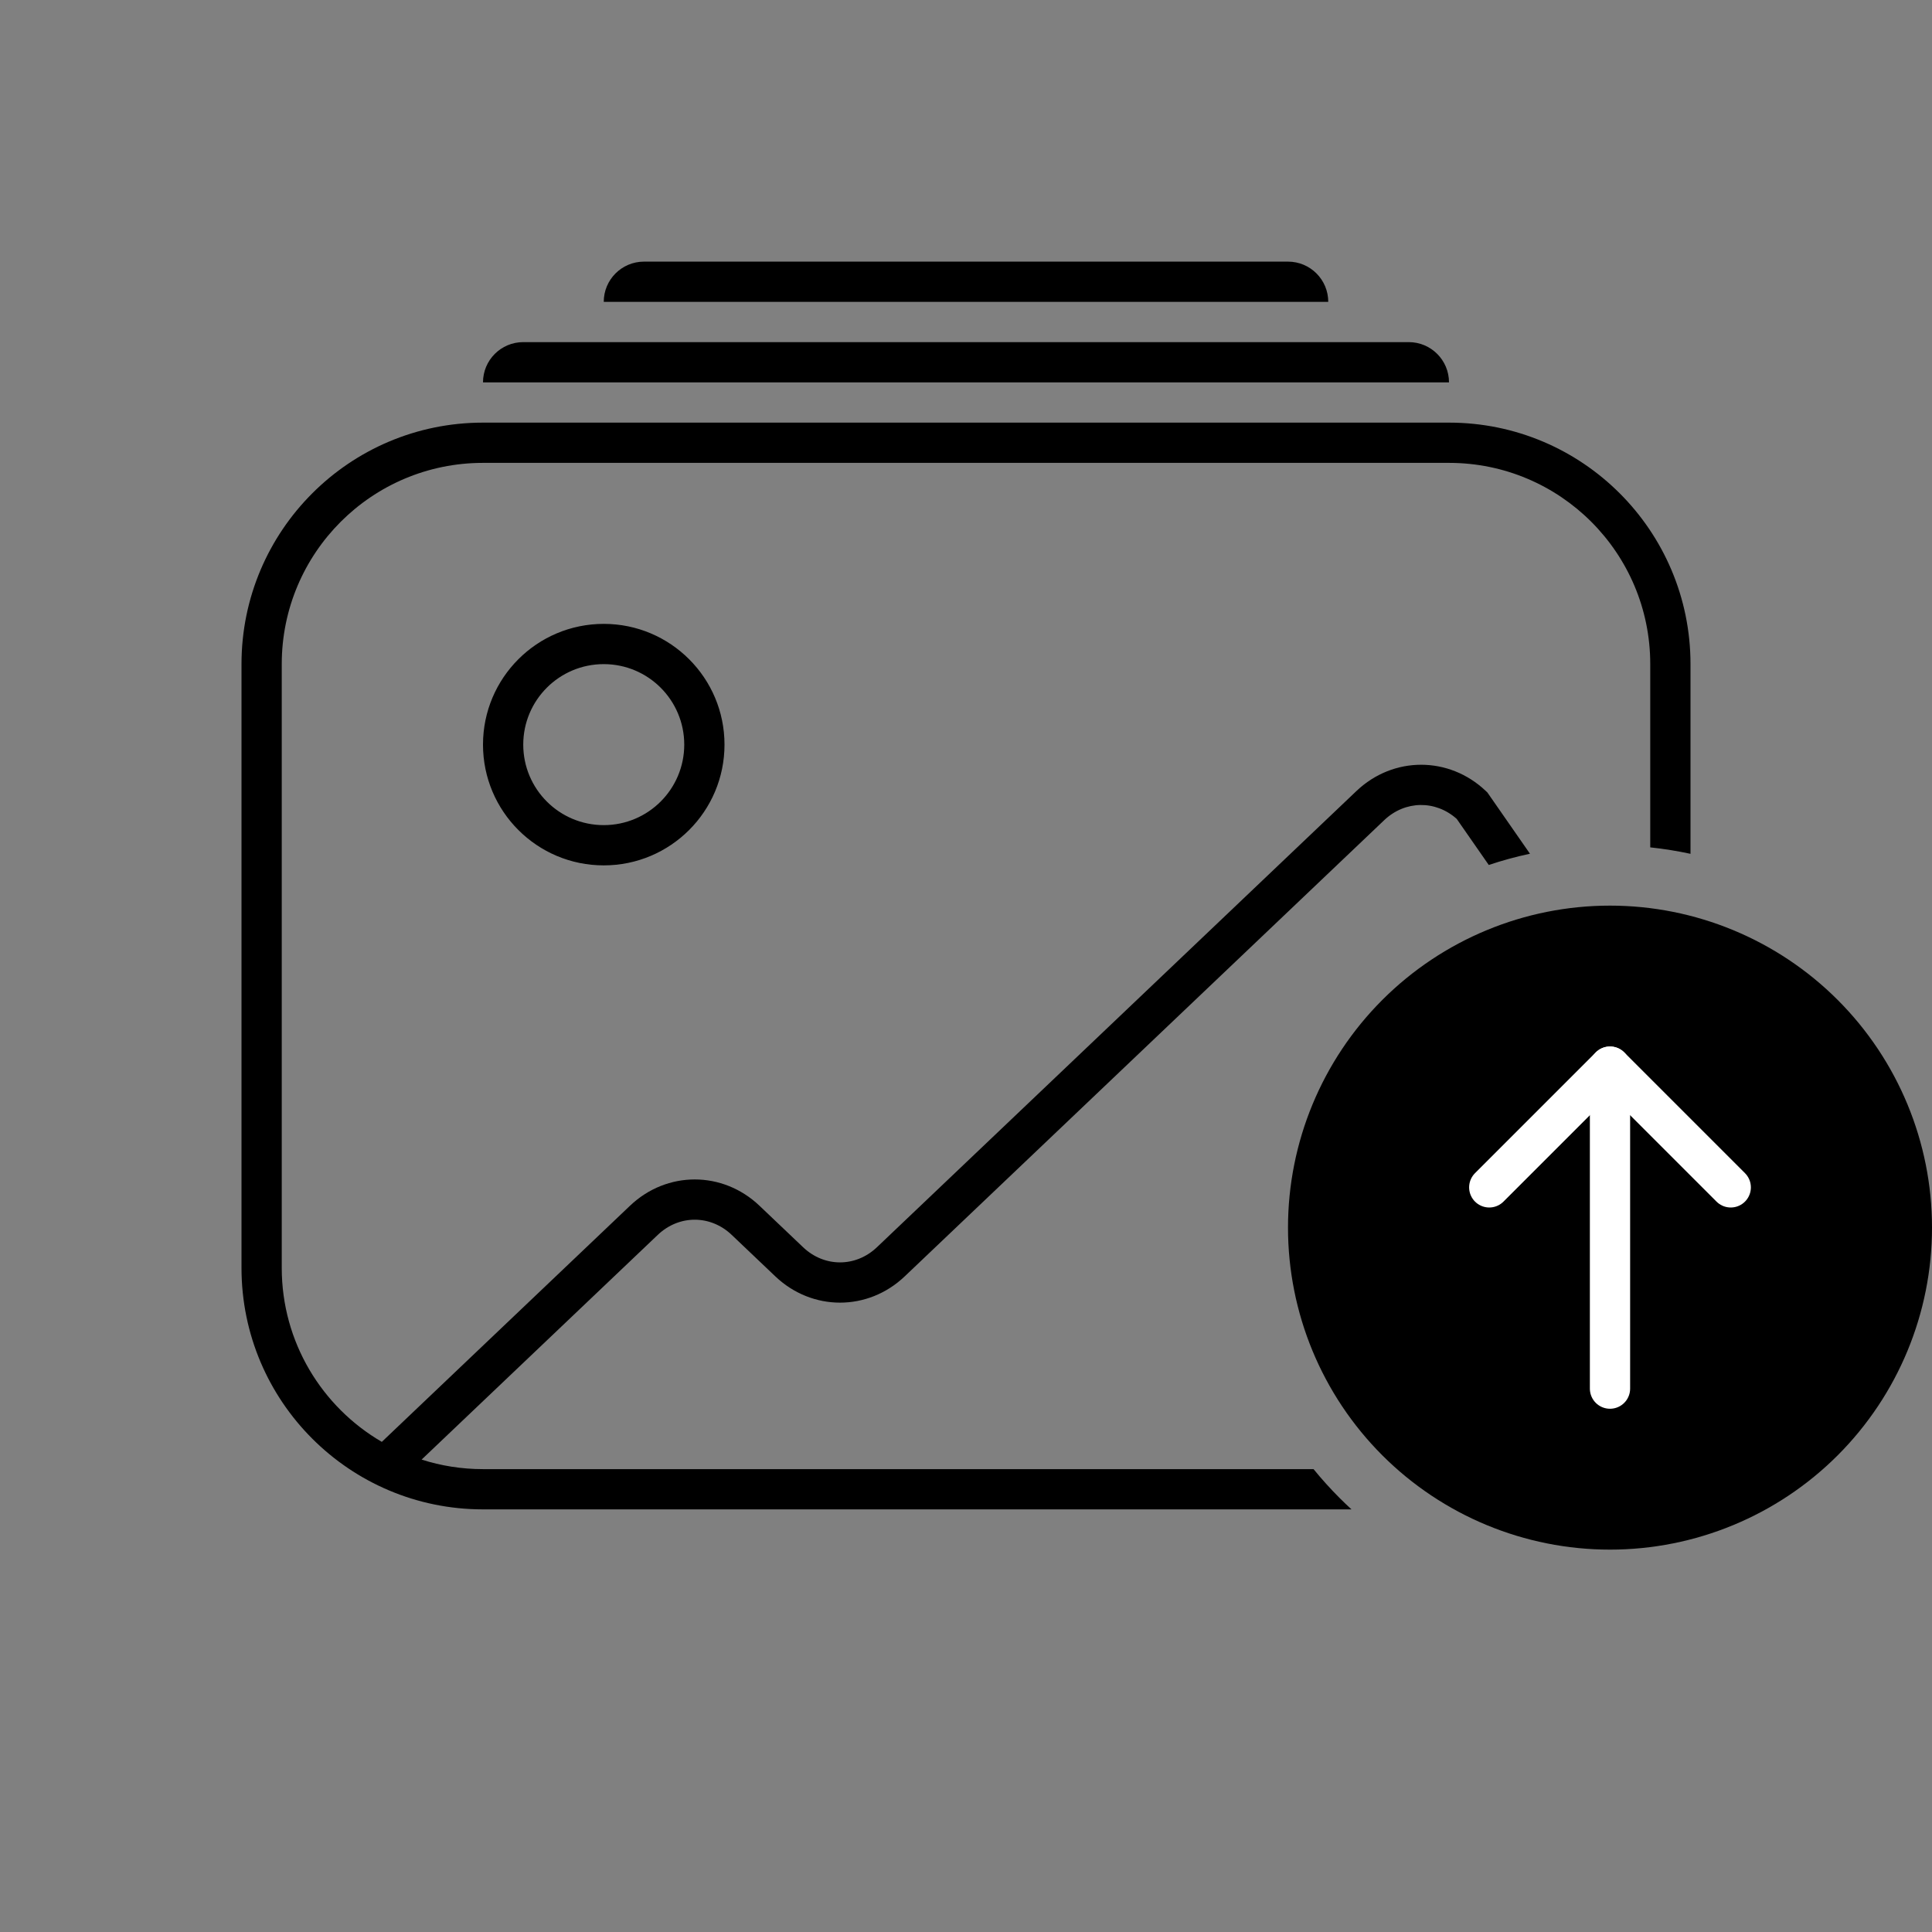 <svg width="96" height="96" viewBox="0 0 96 96" fill="none" xmlns="http://www.w3.org/2000/svg">
<rect x="0" y="0" width="96" height="96" fill="#808080" stroke="none"/>
<path opacity="0.5" fill-rule="evenodd" clip-rule="evenodd" d="M32 13C30.895 13 30 13.895 30 15H66C66 13.895 65.105 13 64 13H32ZM26 17C24.895 17 24 17.895 24 19H72C72 17.895 71.105 17 70 17H26ZM72 23H24C18.477 23 14 27.477 14 33V63C14 66.69 15.999 69.913 18.972 71.646L31.305 59.912C33.135 58.171 35.907 58.171 37.737 59.912L39.903 61.972C40.96 62.979 42.52 62.979 43.577 61.972L67.4 39.306C69.23 37.565 72.002 37.565 73.832 39.306L73.906 39.376L73.964 39.459L76.023 42.421C75.329 42.569 74.646 42.756 73.976 42.98L72.384 40.691C71.329 39.749 69.814 39.77 68.779 40.755L44.956 63.421C43.126 65.163 40.354 65.163 38.524 63.421L36.358 61.361C35.301 60.355 33.741 60.355 32.684 61.361L20.949 72.526C21.911 72.834 22.936 73 24 73H65.269C65.675 73.498 66.107 73.977 66.565 74.435C66.758 74.628 66.954 74.816 67.155 75H24C17.373 75 12 69.627 12 63V33C12 26.373 17.373 21 24 21H72C78.627 21 84 26.373 84 33V42.426C83.341 42.284 82.674 42.177 82 42.105V33C82 27.477 77.523 23 72 23ZM30 41C32.209 41 34 39.209 34 37C34 34.791 32.209 33 30 33C27.791 33 26 34.791 26 37C26 39.209 27.791 41 30 41ZM30 43C33.314 43 36 40.314 36 37C36 33.686 33.314 31 30 31C26.686 31 24 33.686 24 37C24 40.314 26.686 43 30 43Z" fill="#1F232E" style="fill:#1F232E;fill:color(display-p3 0.122 0.137 0.18);fill-opacity:1;"/>
<path d="M64 61C64 65.243 65.686 69.313 68.686 72.314C71.687 75.314 75.757 77 80 77C84.243 77 88.313 75.314 91.314 72.314C94.314 69.313 96 65.243 96 61C96 56.757 94.314 52.687 91.314 49.686C88.313 46.686 84.243 45 80 45C75.757 45 71.687 46.686 68.686 49.686C65.686 52.687 64 56.757 64 61Z" fill="#1C66E5" style="fill:#1C66E5;fill:color(display-p3 0.11 0.4 0.898);fill-opacity:1;"/>
<path d="M74 59L80 53L86 59" stroke="white" style="stroke:white;stroke-opacity:1;" stroke-width="2" stroke-linecap="round" stroke-linejoin="round"/>
<path d="M80 53V69" stroke="white" style="stroke:white;stroke-opacity:1;" stroke-width="2" stroke-linecap="round" stroke-linejoin="round"/>
</svg>